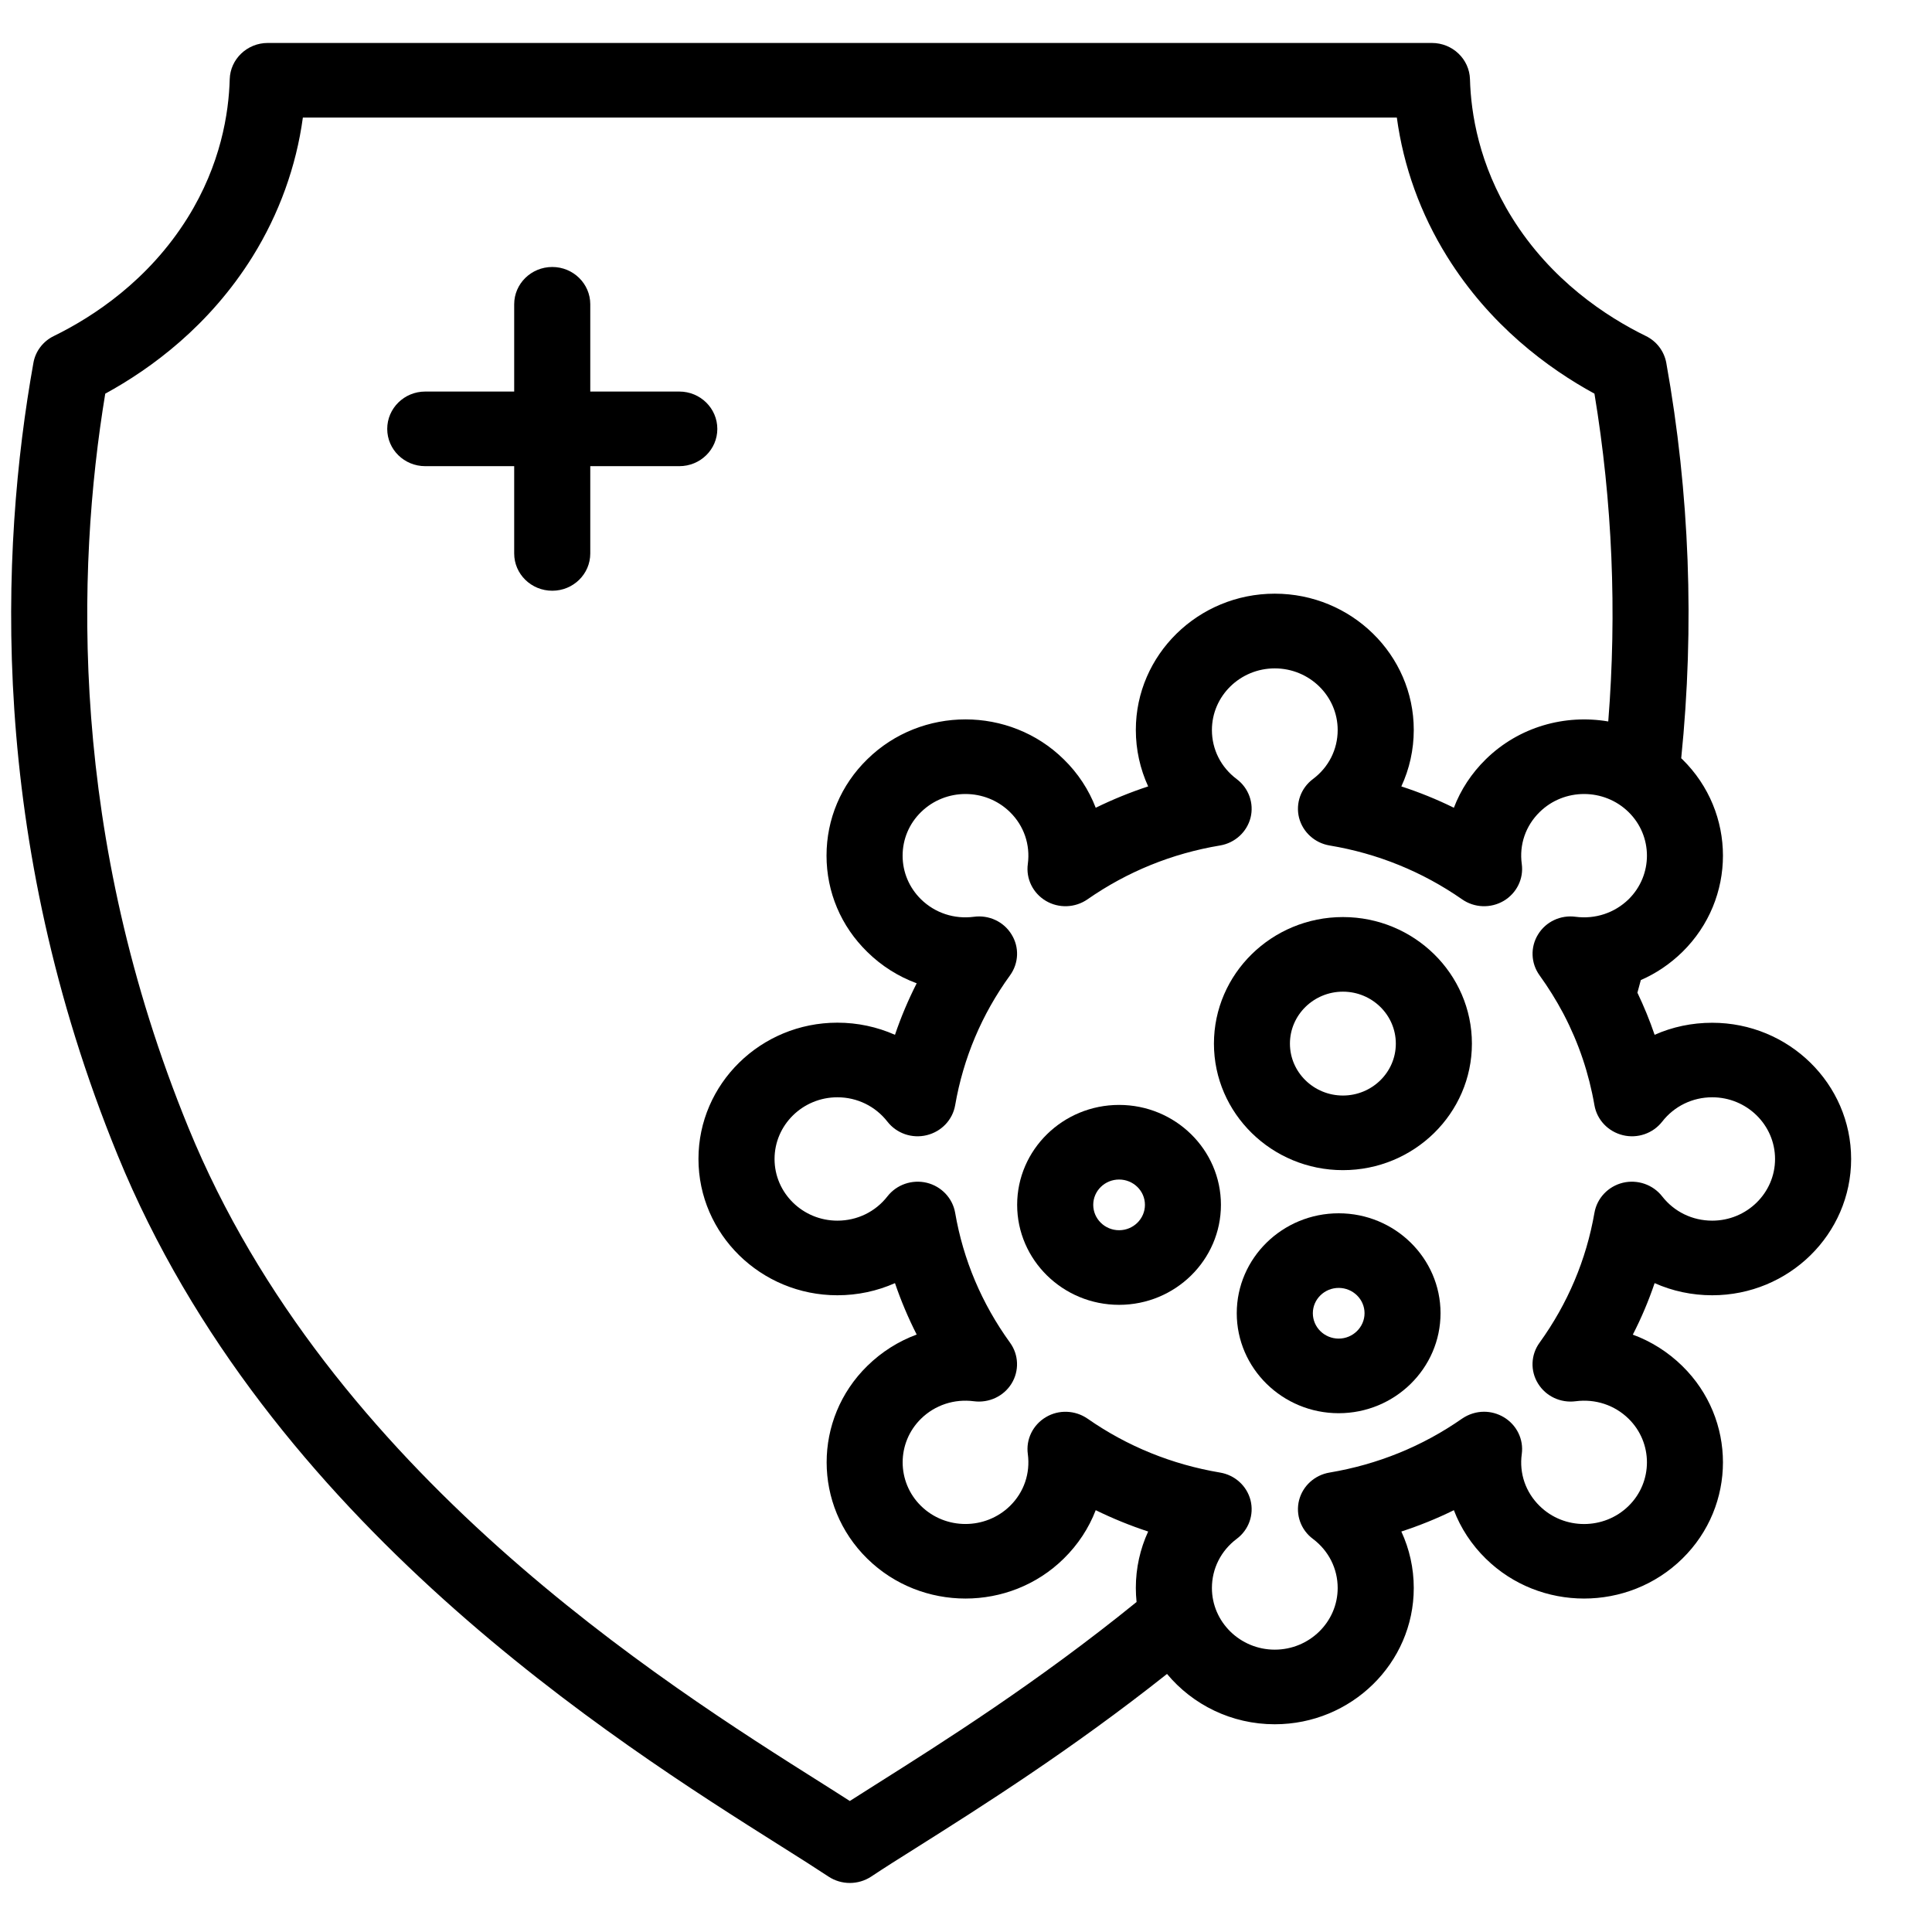 <?xml version="1.0" encoding="UTF-8"?>
<svg xmlns="http://www.w3.org/2000/svg" fill="none" viewBox="0 0 21 21" height="21" width="21">
  <g clip-path="url(#clip0_963_11101)">
    <path fill="black" d="M0.363 3.945C0.385 3.818 0.468 3.709 0.586 3.652C1.015 3.442 1.615 3.048 2.04 2.366C2.4 1.788 2.487 1.229 2.497 0.861C2.503 0.642 2.687 0.467 2.91 0.467L15.564 0.467C15.788 0.467 15.972 0.642 15.978 0.862C15.988 1.229 16.075 1.788 16.435 2.366C16.859 3.048 17.46 3.442 17.889 3.652C18.007 3.709 18.089 3.818 18.112 3.945C18.366 5.362 18.42 6.807 18.274 8.242C18.278 8.246 18.282 8.249 18.286 8.253C18.875 8.831 18.875 9.77 18.286 10.348C18.153 10.478 18 10.581 17.835 10.653C17.823 10.699 17.811 10.744 17.798 10.79C17.869 10.939 17.932 11.092 17.985 11.248C18.178 11.162 18.39 11.117 18.611 11.117C19.444 11.117 20.121 11.781 20.121 12.598C20.121 13.415 19.444 14.079 18.611 14.079C18.39 14.079 18.178 14.033 17.985 13.947C17.92 14.139 17.841 14.326 17.748 14.507C17.947 14.58 18.13 14.695 18.286 14.848C18.875 15.425 18.875 16.365 18.286 16.942C17.697 17.52 16.739 17.52 16.15 16.942C15.995 16.79 15.877 16.61 15.803 16.415C15.619 16.506 15.428 16.583 15.232 16.647C15.32 16.837 15.367 17.045 15.367 17.261C15.367 18.078 14.689 18.742 13.856 18.742C13.385 18.742 12.963 18.529 12.685 18.195C11.641 19.023 10.658 19.643 9.982 20.07C9.781 20.196 9.607 20.306 9.469 20.398C9.399 20.444 9.318 20.467 9.237 20.467C9.157 20.467 9.076 20.444 9.006 20.398C8.867 20.306 8.694 20.196 8.492 20.069C6.681 18.927 2.913 16.549 1.28 12.559C-0.134 9.104 0.001 5.968 0.363 3.945L0.363 3.945ZM13.856 17.931C14.233 17.931 14.54 17.63 14.54 17.261C14.54 17.05 14.442 16.856 14.271 16.727C14.14 16.63 14.081 16.465 14.12 16.308C14.16 16.151 14.29 16.033 14.452 16.006C14.974 15.918 15.459 15.722 15.892 15.42C15.964 15.371 16.047 15.345 16.131 15.345C16.205 15.345 16.279 15.365 16.345 15.404C16.486 15.488 16.563 15.645 16.541 15.805C16.512 16.015 16.583 16.22 16.735 16.369C17.001 16.631 17.435 16.631 17.702 16.369C17.968 16.108 17.968 15.682 17.702 15.421C17.55 15.272 17.34 15.203 17.126 15.231C16.963 15.252 16.803 15.177 16.718 15.039C16.632 14.901 16.639 14.726 16.734 14.595C17.041 14.169 17.242 13.694 17.331 13.182C17.359 13.023 17.48 12.895 17.64 12.856C17.799 12.818 17.967 12.876 18.067 13.004C18.198 13.172 18.396 13.268 18.611 13.268C18.988 13.268 19.294 12.967 19.294 12.598C19.294 12.228 18.988 11.927 18.611 11.927C18.396 11.927 18.198 12.024 18.067 12.192C17.967 12.32 17.799 12.378 17.64 12.339C17.48 12.3 17.359 12.173 17.331 12.014C17.271 11.667 17.16 11.338 16.999 11.029C16.995 11.023 16.992 11.017 16.989 11.01C16.914 10.869 16.829 10.733 16.734 10.601C16.639 10.469 16.633 10.295 16.718 10.157C16.803 10.018 16.963 9.943 17.126 9.965C17.34 9.993 17.55 9.923 17.702 9.775C17.968 9.513 17.968 9.088 17.702 8.827C17.435 8.565 17.001 8.565 16.735 8.827C16.583 8.976 16.512 9.181 16.541 9.391C16.563 9.551 16.486 9.708 16.345 9.792C16.204 9.875 16.026 9.869 15.892 9.775C15.459 9.474 14.974 9.277 14.452 9.19C14.29 9.163 14.16 9.044 14.12 8.888C14.081 8.731 14.14 8.566 14.271 8.468C14.442 8.34 14.54 8.146 14.54 7.935C14.54 7.565 14.233 7.265 13.856 7.265C13.48 7.265 13.173 7.565 13.173 7.935C13.173 8.146 13.271 8.34 13.442 8.468C13.573 8.566 13.632 8.731 13.593 8.888C13.553 9.044 13.423 9.163 13.261 9.19C12.739 9.277 12.254 9.474 11.821 9.775C11.686 9.869 11.508 9.875 11.368 9.792C11.227 9.708 11.15 9.551 11.172 9.391C11.2 9.181 11.13 8.976 10.978 8.827C10.711 8.565 10.278 8.565 10.011 8.827C9.882 8.953 9.811 9.122 9.811 9.301C9.811 9.48 9.882 9.648 10.011 9.775C10.163 9.924 10.373 9.993 10.586 9.965C10.75 9.943 10.91 10.018 10.995 10.157C11.081 10.295 11.074 10.469 10.979 10.601C10.671 11.026 10.471 11.501 10.382 12.014C10.354 12.173 10.233 12.3 10.073 12.339C9.913 12.378 9.746 12.32 9.646 12.192C9.515 12.024 9.317 11.927 9.102 11.927C8.725 11.927 8.419 12.228 8.419 12.598C8.419 12.967 8.725 13.268 9.102 13.268C9.317 13.268 9.515 13.172 9.646 13.004C9.746 12.876 9.913 12.818 10.073 12.856C10.233 12.895 10.354 13.023 10.382 13.182C10.47 13.694 10.671 14.169 10.979 14.595C11.074 14.726 11.08 14.901 10.995 15.039C10.91 15.177 10.749 15.252 10.586 15.231C10.373 15.203 10.163 15.272 10.011 15.421C9.745 15.682 9.745 16.108 10.011 16.369C10.278 16.631 10.711 16.63 10.978 16.369C11.13 16.22 11.2 16.015 11.172 15.805C11.15 15.645 11.227 15.488 11.368 15.404C11.508 15.32 11.686 15.327 11.821 15.42C12.254 15.722 12.739 15.918 13.261 16.006C13.423 16.033 13.553 16.151 13.593 16.308C13.632 16.465 13.573 16.63 13.442 16.727C13.271 16.856 13.173 17.05 13.173 17.261C13.173 17.63 13.48 17.931 13.856 17.931ZM2.048 12.257C3.582 16.007 7.201 18.29 8.94 19.387C9.047 19.455 9.146 19.517 9.237 19.576C9.329 19.517 9.428 19.455 9.535 19.387C10.235 18.945 11.275 18.289 12.354 17.413C12.349 17.363 12.346 17.312 12.346 17.26C12.346 17.044 12.393 16.836 12.48 16.647C12.285 16.583 12.094 16.505 11.91 16.415C11.835 16.61 11.718 16.789 11.562 16.942C10.974 17.52 10.015 17.52 9.427 16.942C8.838 16.364 8.838 15.425 9.427 14.847C9.583 14.694 9.766 14.579 9.964 14.506C9.872 14.325 9.793 14.138 9.728 13.947C9.534 14.033 9.322 14.079 9.102 14.079C8.269 14.079 7.592 13.414 7.592 12.597C7.592 11.78 8.269 11.116 9.102 11.116C9.322 11.116 9.534 11.162 9.728 11.248C9.793 11.056 9.872 10.869 9.964 10.688C9.766 10.615 9.582 10.5 9.427 10.347C9.141 10.068 8.984 9.696 8.984 9.3C8.984 8.904 9.141 8.532 9.427 8.253C10.015 7.675 10.974 7.675 11.562 8.253C11.718 8.405 11.835 8.585 11.91 8.78C12.094 8.69 12.285 8.612 12.48 8.548C12.393 8.358 12.346 8.15 12.346 7.934C12.346 7.117 13.024 6.453 13.856 6.453C14.689 6.453 15.367 7.117 15.367 7.934C15.367 8.15 15.32 8.358 15.232 8.548C15.428 8.612 15.619 8.689 15.803 8.78C15.877 8.585 15.995 8.405 16.15 8.253C16.512 7.898 17.012 7.762 17.481 7.842C17.576 6.652 17.526 5.456 17.331 4.279C16.827 4.004 16.195 3.538 15.729 2.788C15.44 2.324 15.255 1.809 15.183 1.278L3.292 1.278C3.22 1.809 3.034 2.324 2.746 2.788C2.279 3.538 1.648 4.004 1.144 4.279C0.827 6.201 0.751 9.088 2.048 12.257L2.048 12.257Z"></path>
    <path fill="black" d="M14.597 12.719C13.824 12.719 13.195 12.102 13.195 11.344C13.195 10.585 13.824 9.968 14.597 9.968C15.37 9.968 15.999 10.585 15.999 11.344C15.999 12.102 15.37 12.719 14.597 12.719ZM14.597 10.779C14.28 10.779 14.021 11.032 14.021 11.344C14.021 11.655 14.28 11.908 14.597 11.908C14.914 11.908 15.172 11.655 15.172 11.344C15.172 11.032 14.914 10.779 14.597 10.779Z"></path>
    <path fill="black" d="M14.551 13.188C15.161 13.188 15.658 13.675 15.658 14.274C15.658 14.873 15.161 15.361 14.551 15.361C13.94 15.361 13.443 14.873 13.443 14.274C13.443 13.675 13.94 13.188 14.551 13.188ZM14.551 14.55C14.705 14.55 14.832 14.426 14.832 14.274C14.832 14.123 14.706 13.999 14.551 13.999C14.396 13.999 14.27 14.123 14.27 14.274C14.27 14.427 14.396 14.55 14.551 14.55Z"></path>
    <path fill="black" d="M12.164 14.183C11.553 14.183 11.056 13.695 11.056 13.096C11.056 12.497 11.553 12.01 12.164 12.01C12.775 12.01 13.271 12.497 13.271 13.096C13.271 13.695 12.775 14.183 12.164 14.183ZM12.164 12.821C12.009 12.821 11.883 12.944 11.883 13.096C11.883 13.248 12.009 13.372 12.164 13.372C12.319 13.372 12.445 13.248 12.445 13.096C12.445 12.944 12.319 12.821 12.164 12.821Z"></path>
    <path fill="black" d="M4.622 4.256L5.589 4.256L5.589 3.307C5.589 3.084 5.774 2.902 6.003 2.902C6.231 2.902 6.416 3.084 6.416 3.307L6.416 4.256L7.384 4.256C7.612 4.256 7.797 4.438 7.797 4.662C7.797 4.886 7.612 5.067 7.384 5.067L6.416 5.067L6.416 6.016C6.416 6.24 6.231 6.421 6.003 6.421C5.774 6.421 5.589 6.24 5.589 6.016L5.589 5.067L4.622 5.067C4.394 5.067 4.209 4.886 4.209 4.662C4.209 4.438 4.394 4.256 4.622 4.256Z"></path>
  </g>
  <defs>
    <clipPath id="clip0_963_11101">
      <rect transform="matrix(-1 -8.74228e-08 -8.74228e-08 1 20.121 0.467)" fill="white" height="20" width="20"></rect>
    </clipPath>
  </defs>
</svg>
